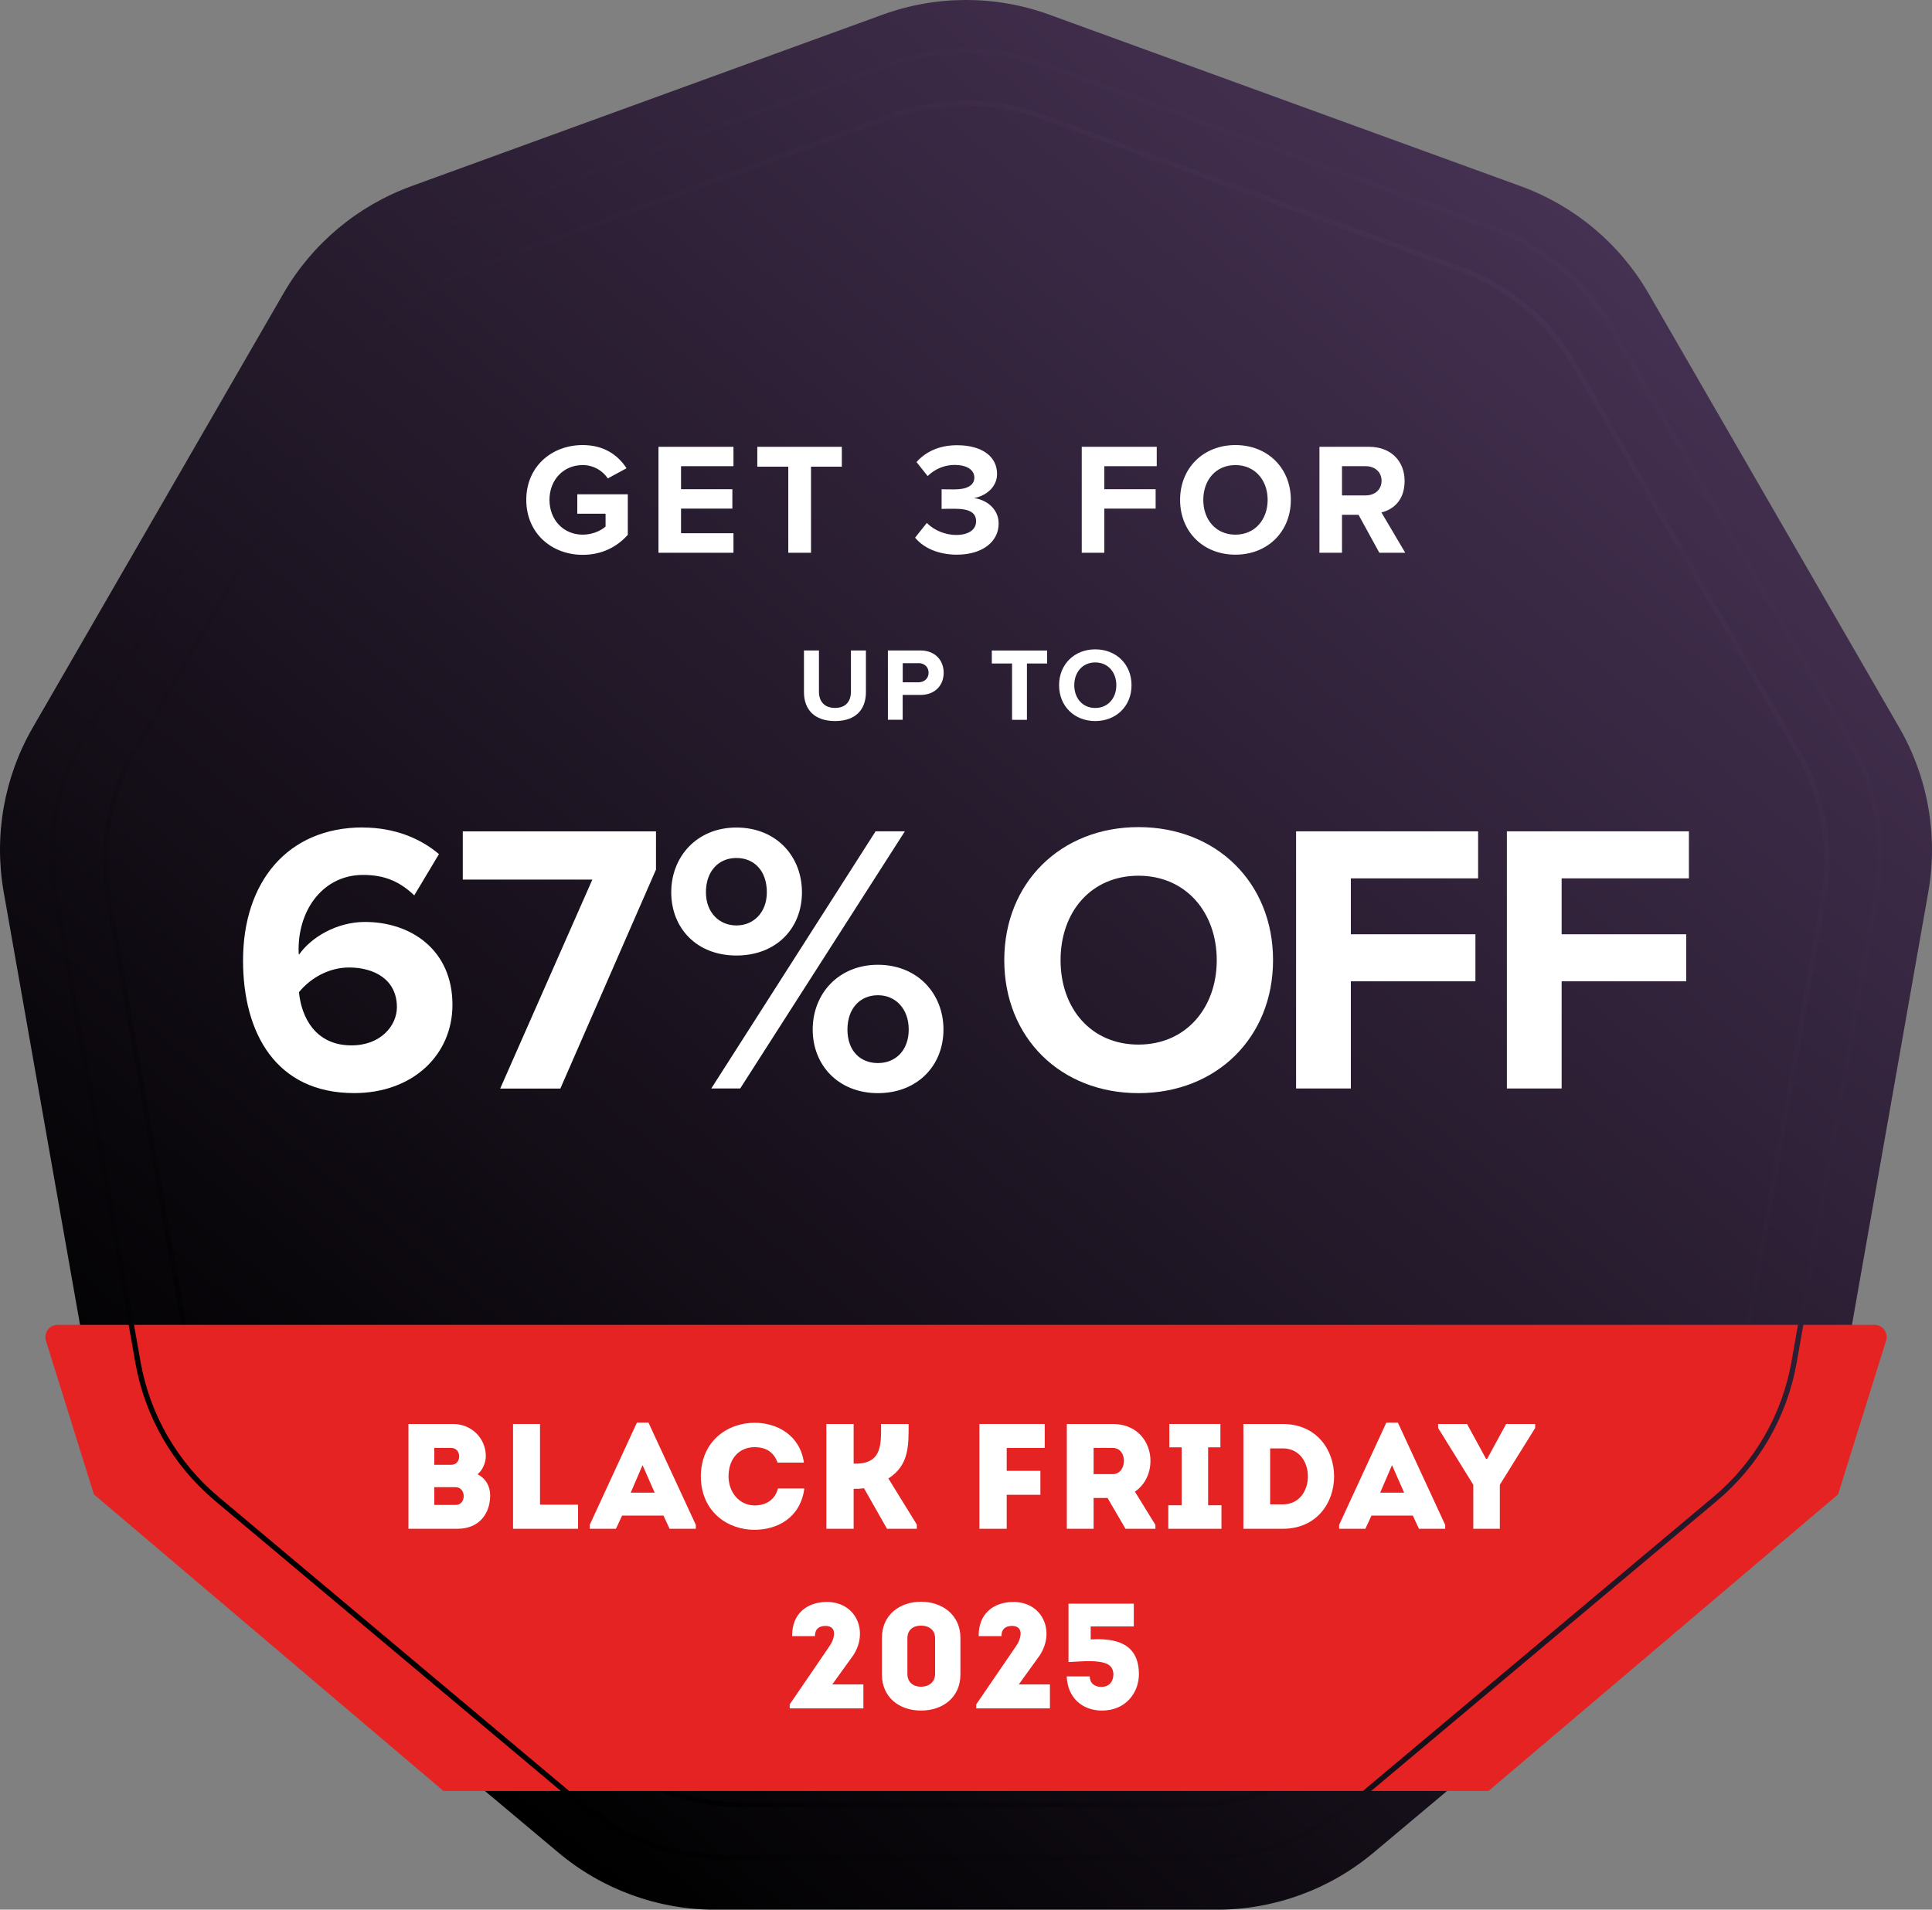<svg xmlns="http://www.w3.org/2000/svg" xmlns:xlink="http://www.w3.org/1999/xlink" width="364.79" height="360.64" viewBox="0 0 364.79 360.64"><rect x="0" y="0" width="364.79" height="360.64" fill="#808080" stroke="none"/><defs><linearGradient id="d" x1="69.17" y1="319.43" x2="300.98" y2="43.16" gradientUnits="userSpaceOnUse"><stop offset="0" stop-color="#000"></stop><stop offset="1" stop-color="#453152"></stop></linearGradient><linearGradient id="e" x1="81.17" y1="304.51" x2="288.4" y2="57.55" xlink:href="#d"></linearGradient><linearGradient id="f" x1="74.95" y1="312.24" x2="294.92" y2="50.09" xlink:href="#d"></linearGradient></defs><g><g id="b"><g id="c"><path d="M166.63,2.78l-88.96,32.38c-10.18,3.71-18.74,10.88-24.16,20.27L6.18,137.41c-5.42,9.39-7.36,20.38-5.48,31.06l16.44,93.23c1.88,10.67,7.46,20.34,15.77,27.31l72.52,60.85c8.3,6.97,18.79,10.79,29.63,10.79h94.67c10.84,0,21.33-3.82,29.63-10.79l72.52-60.85c8.3-6.97,13.89-16.64,15.77-27.31l16.44-93.23c1.88-10.67-.06-21.67-5.48-31.06l-47.33-81.98c-5.42-9.39-13.97-16.56-24.16-20.27L198.16,2.78c-10.18-3.71-21.35-3.71-31.53,0Z" fill="url(#d)"></path><path d="M168.34,21.94l-79.28,28.85c-9.08,3.3-16.7,9.7-21.53,18.06l-42.18,73.06c-4.83,8.36-6.56,18.16-4.88,27.67l14.65,83.08c1.68,9.51,6.65,18.13,14.05,24.34l64.63,54.23c7.4,6.21,16.75,9.61,26.41,9.61h84.36c9.66,0,19.01-3.4,26.41-9.61l64.63-54.23c7.4-6.21,12.37-14.83,14.05-24.34l14.65-83.08c1.68-9.51-.05-19.31-4.88-27.67l-42.18-73.06c-4.83-8.36-12.45-14.76-21.53-18.06l-79.28-28.85c-9.08-3.3-19.03-3.3-28.1,0Z" fill="none" stroke="url(#e)" stroke-miterlimit="10"></path><path d="M281.05,338.22H83.73l-66-56.01-9.06-29.02c-.46-1.49.65-2.99,2.2-2.99h343.05c1.56,0,2.67,1.51,2.2,2.99l-9.06,29.02-66,56.01Z" fill="#e52323"></path><path d="M90.17,278.42c1.61.82,2.38,2.29,2.38,4.04-.03,3.45-2.12,6.25-6.16,6.25h-9.27v-19.79h8.45c3.42,0,6.16,2.66,6.16,6.08,0,1.19-.59,2.63-1.56,3.42ZM82,273.44v3.19h3.2c2.01,0,2.01-3.19-.03-3.19h-3.17ZM82,280.85v3.36h4.04c2.04,0,2.01-3.36-.03-3.36h-4.02Z" fill="#fff"></path><path d="M101.96,284.16h7.18v4.55h-12.27v-19.79h5.09v15.24Z" fill="#fff"></path><path d="M125.26,286.22h-7.8l-1.16,2.49h-4.95v-.74l8.91-19.31h2.18l8.94,19.31v.74h-4.95l-1.16-2.49ZM121.32,276.69l-2.23,5.2h4.52l-2.29-5.2Z" fill="#fff"></path><path d="M142.49,268.69c4.1,0,8.54,2.23,9.3,7.52h-4.98c-.71-2.01-2.21-2.91-4.33-2.91-2.97,0-4.92,2.23-4.92,5.51,0,2.91,1.92,5.46,4.92,5.49,2.15,0,3.87-1.07,4.41-3.2h4.98c-.74,5.6-5.17,7.8-9.39,7.8-5.03.03-10.12-3.36-10.15-10.09.03-6.73,5.12-10.12,10.15-10.12Z" fill="#fff"></path><path d="M156.03,288.71v-19.79h5.15v7.49h.37c5.06,0,4.81-3.79,4.81-7.49h5.2c0,4.04.11,7.78-3.82,10.29l5.37,8.71v.79h-5.63l-4.35-7.66c-.68.11-1.3.11-1.95.11v7.55h-5.15Z" fill="#fff"></path><path d="M190.08,282.29v6.42h-5.15v-19.79h12.33v4.52h-7.18v4.33h6.36v4.52h-6.36Z" fill="#fff"></path><path d="M218.16,287.97v.74h-5.65l-3.39-5.82h-2.63v5.82h-5.06v-19.79h8.68c7.78.03,9.19,9.39,4.18,12.78l3.87,6.28ZM210.11,273.44c-1.19-.03-2.43,0-3.62,0v4.95h3.62c2.74,0,2.88-4.92,0-4.95Z" fill="#fff"></path><path d="M230.63,284.27v4.44h-10.04v-4.44h2.52v-10.94h-2.32v-4.41h9.64v4.41h-2.32v10.94h2.52Z" fill="#fff"></path><path d="M242.23,288.71h-7.46v-19.79h7.46c12.89.06,12.89,19.74,0,19.79ZM239.82,284.1h2.4c6.31,0,6.31-10.57,0-10.57h-2.4v10.57Z" fill="#fff"></path><path d="M266.76,286.22h-7.8l-1.16,2.49h-4.95v-.74l8.91-19.31h2.18l8.93,19.31v.74h-4.95l-1.16-2.49ZM262.83,276.69l-2.23,5.2h4.52l-2.29-5.2Z" fill="#fff"></path><path d="M283.18,288.71h-5v-8.31l-6.64-10.72v-.76h5.46l3.59,6.59h.2l3.59-6.59h5.48v.76l-6.67,10.72v8.31Z" fill="#fff"></path><path d="M155.82,307.06c-1.13,0-1.95.54-1.95,1.92h-4.3c-.06-4.27,2.83-6.36,6.33-6.45,5.68-.14,8.17,5.48,5.23,10.04l-3.99,5.54h5.88v4.52h-13.91v-.76l7.44-10.89c.99-1.33,1.75-3.93-.74-3.93Z" fill="#fff"></path><path d="M181.34,309.3v6.93c0,4.33-3.34,6.81-7.44,6.81s-7.38-2.49-7.38-6.81v-6.93c0-4.33,3.36-6.81,7.38-6.81s7.44,2.49,7.44,6.81ZM176.56,316.11v-6.73c0-1.56-1.16-2.38-2.66-2.38s-2.57.82-2.57,2.38v6.73c0,1.61,1.13,2.43,2.57,2.43s2.66-.82,2.66-2.43Z" fill="#fff"></path><path d="M191.04,307.06c-1.13,0-1.95.54-1.95,1.92h-4.3c-.06-4.27,2.83-6.36,6.33-6.45,5.68-.14,8.17,5.48,5.23,10.04l-3.99,5.54h5.88v4.52h-13.91v-.76l7.44-10.89c.99-1.33,1.75-3.93-.74-3.93Z" fill="#fff"></path><path d="M205.94,309.61c4.61-.28,9.08.65,9.1,6.53.03,3.39-2.38,6.9-6.96,6.9-3.76,0-6.5-2.43-6.67-6.45h4.35c.03,1.3.88,1.98,2.21,1.98s2.23-.82,2.26-2.43c-.06-1.19-.68-1.81-1.78-2.12-2.01-.59-5.23-.17-6.7-.14v-11.03h12.33v4.3h-8.14v2.46Z" fill="#fff"></path><path d="M110.02,84.05c4.14,0,6.75,2.01,8.28,4.38l-3.54,1.92c-.93-1.41-2.64-2.52-4.74-2.52-3.63,0-6.27,2.79-6.27,6.57s2.64,6.57,6.27,6.57c1.83,0,3.45-.75,4.32-1.53v-2.43h-5.34v-3.66h9.54v7.65c-2.04,2.28-4.89,3.78-8.52,3.78-5.85,0-10.65-4.08-10.65-10.38s4.8-10.35,10.65-10.35Z" fill="#fff"></path><path d="M124.33,84.38h14.16v3.66h-9.9v4.35h9.69v3.66h-9.69v4.65h9.9v3.69h-14.16v-20.01Z" fill="#fff"></path><path d="M148.84,88.13h-5.85v-3.75h15.96v3.75h-5.82v16.26h-4.29v-16.26Z" fill="#fff"></path><path d="M175,98.75c1.38,1.44,3.57,2.28,5.52,2.28,2.43,0,3.78-1.05,3.78-2.58,0-1.62-1.23-2.37-4.02-2.37-.84,0-2.19,0-2.49.03v-3.72c.36.03,1.74.03,2.49.03,2.22,0,3.69-.72,3.69-2.22,0-1.59-1.62-2.4-3.72-2.4-1.92,0-3.69.75-5.1,2.1l-2.1-2.64c1.62-1.83,4.14-3.18,7.65-3.18,4.68,0,7.56,2.1,7.56,5.43,0,2.52-2.16,4.17-4.38,4.56,2.04.21,4.68,1.8,4.68,4.8,0,3.45-3.09,5.88-7.89,5.88-3.69,0-6.42-1.41-7.89-3.21l2.22-2.79Z" fill="#fff"></path><path d="M204.25,84.38h14.16v3.66h-9.9v4.35h9.69v3.66h-9.69v8.34h-4.26v-20.01Z" fill="#fff"></path><path d="M233.26,84.05c6.06,0,10.47,4.32,10.47,10.35s-4.41,10.35-10.47,10.35-10.44-4.32-10.44-10.35,4.41-10.35,10.44-10.35ZM233.26,87.83c-3.69,0-6.06,2.82-6.06,6.57s2.37,6.57,6.06,6.57,6.09-2.85,6.09-6.57-2.4-6.57-6.09-6.57Z" fill="#fff"></path><path d="M256.51,97.22h-3.12v7.17h-4.26v-20.01h9.36c4.17,0,6.72,2.73,6.72,6.45s-2.22,5.43-4.38,5.94l4.5,7.62h-4.89l-3.93-7.17ZM257.86,88.04h-4.47v5.52h4.47c1.71,0,3-1.08,3-2.76s-1.29-2.76-3-2.76Z" fill="#fff"></path><path d="M151.8,122.84h2.83v7.77c0,1.83,1,3.08,3.04,3.08s3-1.26,3-3.08v-7.77h2.83v7.85c0,3.26-1.87,5.48-5.83,5.48s-5.87-2.24-5.87-5.46v-7.87Z" fill="#fff"></path><path d="M167.66,122.84h6.12c2.85,0,4.4,1.92,4.4,4.22s-1.57,4.18-4.4,4.18h-3.34v4.69h-2.79v-13.09ZM173.41,125.24h-2.96v3.61h2.96c1.1,0,1.92-.71,1.92-1.81s-.82-1.81-1.92-1.81Z" fill="#fff"></path><path d="M191.1,125.3h-3.83v-2.45h10.44v2.45h-3.81v10.64h-2.81v-10.64Z" fill="#fff"></path><path d="M206.8,122.63c3.96,0,6.85,2.83,6.85,6.77s-2.89,6.77-6.85,6.77-6.83-2.83-6.83-6.77,2.89-6.77,6.83-6.77ZM206.8,125.1c-2.41,0-3.96,1.85-3.96,4.3s1.55,4.3,3.96,4.3,3.98-1.86,3.98-4.3-1.57-4.3-3.98-4.3Z" fill="#fff"></path><path d="M68.54,156.28c5.9,0,10.85,2.04,14.34,5.02l-4.66,7.79c-2.62-2.48-5.39-3.86-9.68-3.86-7.35,0-12.16,6.33-12.16,14.05,0,.36,0,.73.07,1.02,2.26-3.28,7.14-6.19,12.45-6.19,8.74,0,16.53,5.31,16.53,15.65,0,9.47-7.5,16.67-18.57,16.67-14.78,0-20.97-11.36-20.97-25.05,0-14.71,8.3-25.12,22.64-25.12ZM65.92,182.71c-3.64,0-7.14,1.82-9.47,4.66.44,4.66,3.06,10.05,9.9,10.05,5.61,0,8.59-3.79,8.59-7.21,0-5.24-4.3-7.5-9.03-7.5Z" fill="#fff"></path><path d="M111.84,166.11h-24.46v-9.1h36.48v7.21l-18.06,41.36h-11.36l17.4-39.46Z" fill="#fff"></path><path d="M139.04,156.28c7.5,0,12.38,5.39,12.38,12.23s-4.88,11.94-12.38,11.94-12.3-5.17-12.3-11.94,4.88-12.23,12.3-12.23ZM139.04,162.03c-3.28,0-5.75,2.4-5.75,6.48,0,3.79,2.48,6.26,5.75,6.26s5.75-2.48,5.75-6.26c0-4.08-2.4-6.48-5.75-6.48ZM165.32,157h5.53l-31.09,48.56h-5.46l31.02-48.56ZM165.76,182.2c7.43,0,12.38,5.39,12.38,12.23s-4.95,12.01-12.38,12.01-12.31-5.24-12.31-12.01,4.88-12.23,12.31-12.23ZM165.76,187.95c-3.35,0-5.75,2.48-5.75,6.48s2.4,6.33,5.75,6.33,5.82-2.4,5.82-6.33-2.48-6.48-5.82-6.48Z" fill="#fff"></path><path d="M214.96,156.2c14.71,0,25.41,10.48,25.41,25.12s-10.7,25.12-25.41,25.12-25.34-10.48-25.34-25.12,10.7-25.12,25.34-25.12ZM214.96,165.38c-8.96,0-14.71,6.84-14.71,15.95s5.75,15.94,14.71,15.94,14.78-6.92,14.78-15.94-5.82-15.95-14.78-15.95Z" fill="#fff"></path><path d="M244.72,157h34.37v8.88h-24.03v10.56h23.52v8.88h-23.52v20.24h-10.34v-48.56Z" fill="#fff"></path><path d="M284.52,157h34.37v8.88h-24.03v10.56h23.52v8.88h-23.52v20.24h-10.34v-48.56Z" fill="#fff"></path><path d="M167.48,12.27l-84.17,30.63c-9.64,3.51-17.73,10.3-22.86,19.18L15.67,139.65c-5.13,8.88-6.96,19.28-5.18,29.38l15.55,88.21c1.78,10.1,7.06,19.25,14.92,25.84l68.61,57.57c7.86,6.59,17.78,10.2,28.04,10.2h89.57c10.25,0,20.18-3.61,28.04-10.2l68.61-57.57c7.86-6.59,13.14-15.74,14.92-25.84l15.55-88.21c1.78-10.1-.05-20.5-5.18-29.38l-44.78-77.57c-5.13-8.88-13.22-15.67-22.86-19.18l-84.17-30.63c-9.64-3.51-20.2-3.51-29.84,0Z" fill="none" stroke="url(#f)" stroke-miterlimit="10"></path></g></g></g></svg>